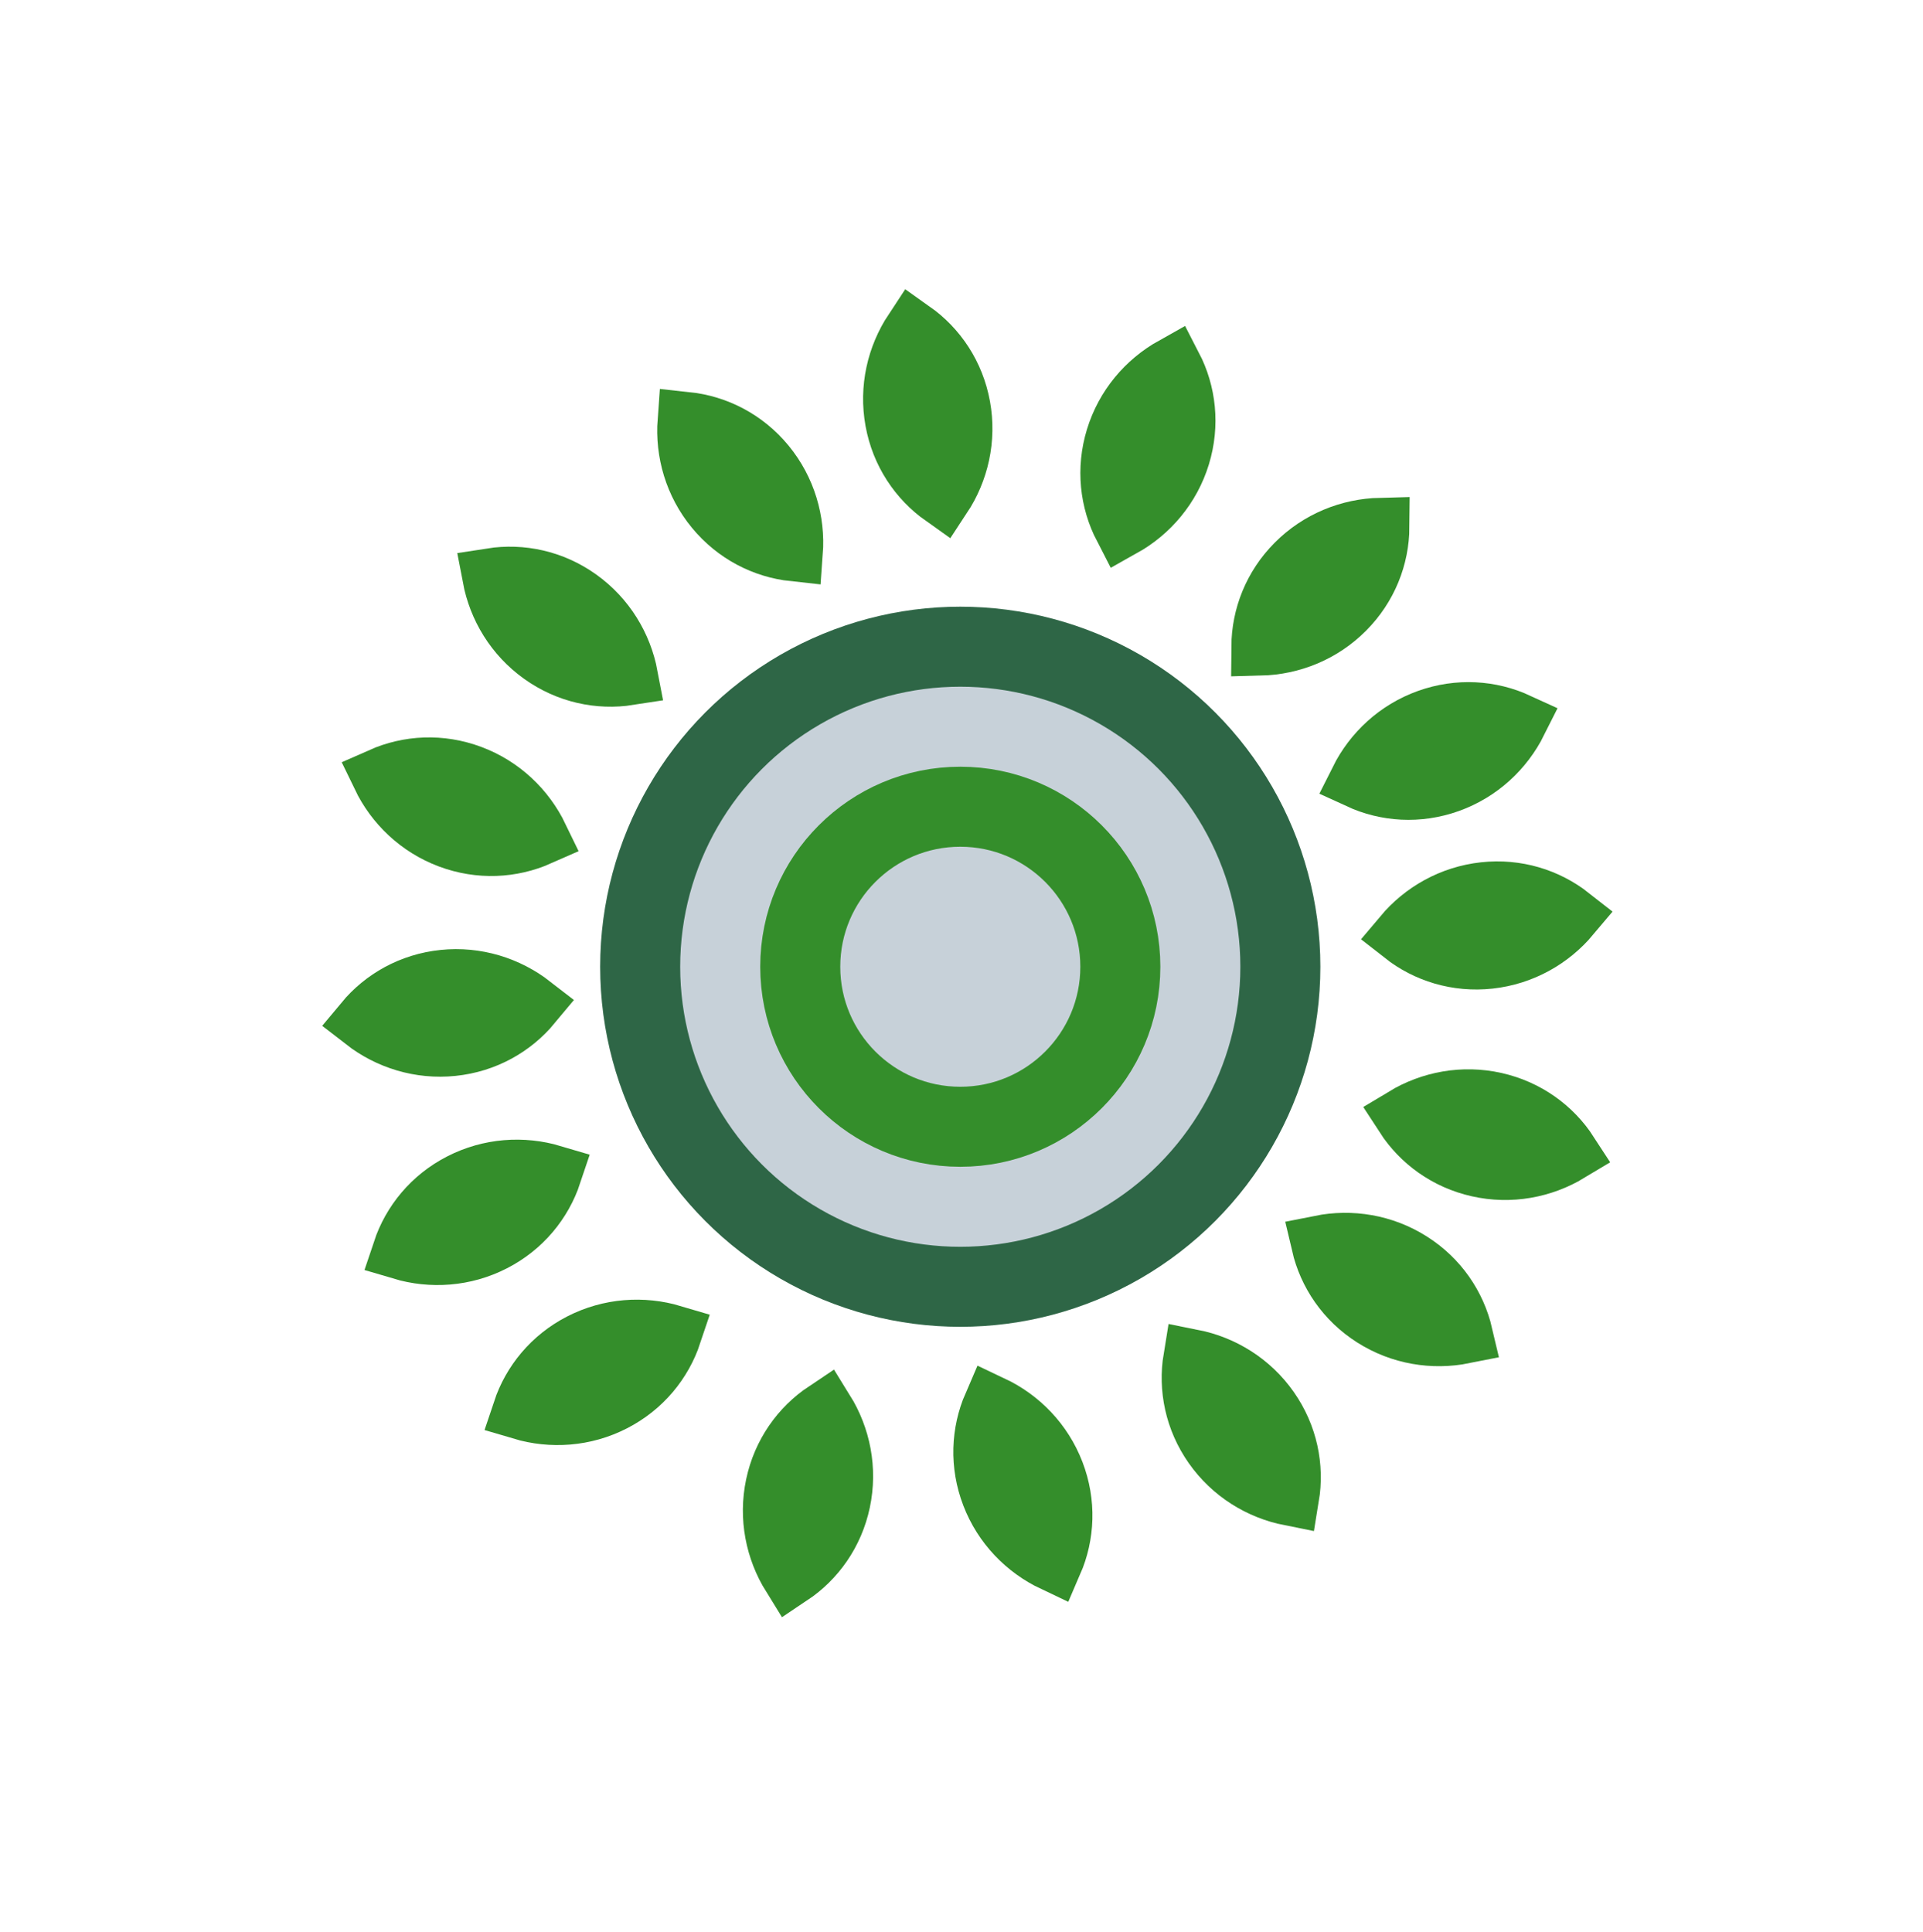 <?xml version="1.0" encoding="UTF-8"?> <svg xmlns="http://www.w3.org/2000/svg" width="213" height="214" viewBox="0 0 213 214" fill="none"><circle cx="106.363" cy="107.094" r="35.455" fill="#C7D1D9" stroke="#2E6646" stroke-width="8.864"></circle><circle cx="106.366" cy="107.094" r="17.727" fill="#C7D1D9" stroke="#348E2B" stroke-width="8.864"></circle><path d="M64.165 66.263C67.135 68.385 69.017 71.516 69.659 74.906C66.363 75.42 62.88 74.69 59.932 72.583C56.962 70.462 55.08 67.33 54.437 63.941C57.734 63.427 61.217 64.157 64.165 66.263Z" fill="#348E2B" stroke="#348E2B" stroke-width="6.446"></path><path d="M52.196 85.766C55.613 87.046 58.242 89.584 59.74 92.692C56.689 94.041 53.135 94.238 49.742 92.966C46.325 91.685 43.696 89.148 42.198 86.04C45.249 84.69 48.803 84.494 52.196 85.766Z" fill="#348E2B" stroke="#348E2B" stroke-width="6.446"></path><path d="M49.125 108.439C52.755 108.064 56.239 109.166 58.964 111.282C56.833 113.849 53.738 115.607 50.134 115.979C46.504 116.353 43.02 115.252 40.295 113.136C42.426 110.569 45.521 108.811 49.125 108.439Z" fill="#348E2B" stroke="#348E2B" stroke-width="6.446"></path><path d="M51.007 130.971C54.254 129.305 57.9 129.068 61.207 130.052C60.152 133.217 57.906 135.977 54.682 137.631C51.435 139.297 47.789 139.534 44.482 138.55C45.537 135.385 47.783 132.625 51.007 130.971Z" fill="#348E2B" stroke="#348E2B" stroke-width="6.446"></path><path d="M64.304 148.697C67.551 147.031 71.197 146.794 74.504 147.778C73.449 150.943 71.203 153.704 67.979 155.358C64.732 157.024 61.086 157.261 57.779 156.277C58.834 153.112 61.08 150.351 64.304 148.697Z" fill="#348E2B" stroke="#348E2B" stroke-width="6.446"></path><path d="M85.8 164.539C85.048 168.11 85.779 171.69 87.598 174.622C90.374 172.771 92.446 169.877 93.193 166.332C93.946 162.761 93.215 159.181 91.395 156.249C88.62 158.1 86.548 160.994 85.8 164.539Z" fill="#348E2B" stroke="#348E2B" stroke-width="6.446"></path><path d="M109.708 165.619C111.015 169.027 113.573 171.636 116.692 173.11C118.018 170.048 118.187 166.493 116.889 163.11C115.582 159.703 113.024 157.094 109.905 155.62C108.579 158.681 108.41 162.237 109.708 165.619Z" fill="#348E2B" stroke="#348E2B" stroke-width="6.446"></path><path d="M134.307 160.228C136.402 163.216 139.516 165.127 142.9 165.799C143.444 162.508 142.745 159.018 140.665 156.051C138.571 153.063 135.456 151.152 132.072 150.479C131.529 153.771 132.228 157.261 134.307 160.228Z" fill="#348E2B" stroke="#348E2B" stroke-width="6.446"></path><path d="M152.058 145.997C155.138 147.953 158.747 148.524 162.13 147.848C161.37 144.599 159.387 141.644 156.328 139.701C153.248 137.745 149.639 137.174 146.256 137.85C147.016 141.099 148.999 144.054 152.058 145.997Z" fill="#348E2B" stroke="#348E2B" stroke-width="6.446"></path><path d="M163.731 129.378C167.292 130.178 170.881 129.495 173.836 127.714C172.023 124.914 169.156 122.804 165.621 122.01C162.06 121.21 158.471 121.894 155.516 123.674C157.33 126.474 160.196 128.585 163.731 129.378Z" fill="#348E2B" stroke="#348E2B" stroke-width="6.446"></path><path d="M164.983 106.311C168.611 105.914 171.785 104.105 174.004 101.463C171.382 99.402 167.986 98.333 164.385 98.727C160.757 99.124 157.582 100.933 155.363 103.575C157.986 105.636 161.381 106.704 164.983 106.311Z" fill="#348E2B" stroke="#348E2B" stroke-width="6.446"></path><path d="M160.502 86.809C163.938 85.578 166.604 83.08 168.147 79.994C165.116 78.6 161.565 78.352 158.154 79.573C154.718 80.804 152.053 83.302 150.51 86.388C153.54 87.782 157.091 88.031 160.502 86.809Z" fill="#348E2B" stroke="#348E2B" stroke-width="6.446"></path><path d="M84.853 51.407C87.172 54.225 88.18 57.737 87.923 61.178C84.606 60.821 81.43 59.214 79.127 56.416C76.808 53.598 75.8 50.087 76.057 46.646C79.374 47.003 82.55 48.61 84.853 51.407Z" fill="#348E2B" stroke="#348E2B" stroke-width="6.446"></path><path d="M106.483 45.037C107.136 48.627 106.306 52.185 104.405 55.065C101.682 53.138 99.691 50.187 99.043 46.622C98.391 43.032 99.221 39.473 101.122 36.594C103.845 38.521 105.836 41.472 106.483 45.037Z" fill="#348E2B" stroke="#348E2B" stroke-width="6.446"></path><path d="M130.817 50.509C129.747 53.998 127.375 56.777 124.364 58.461C122.831 55.499 122.418 51.963 123.48 48.499C124.55 45.01 126.922 42.231 129.933 40.547C131.466 43.51 131.879 47.045 130.817 50.509Z" fill="#348E2B" stroke="#348E2B" stroke-width="6.446"></path><path d="M149.03 67.591C146.457 70.179 143.062 71.531 139.613 71.618C139.638 68.282 140.921 64.962 143.476 62.393C146.049 59.804 149.443 58.452 152.892 58.366C152.868 61.702 151.584 65.022 149.03 67.591Z" fill="#348E2B" stroke="#348E2B" stroke-width="6.446"></path></svg> 